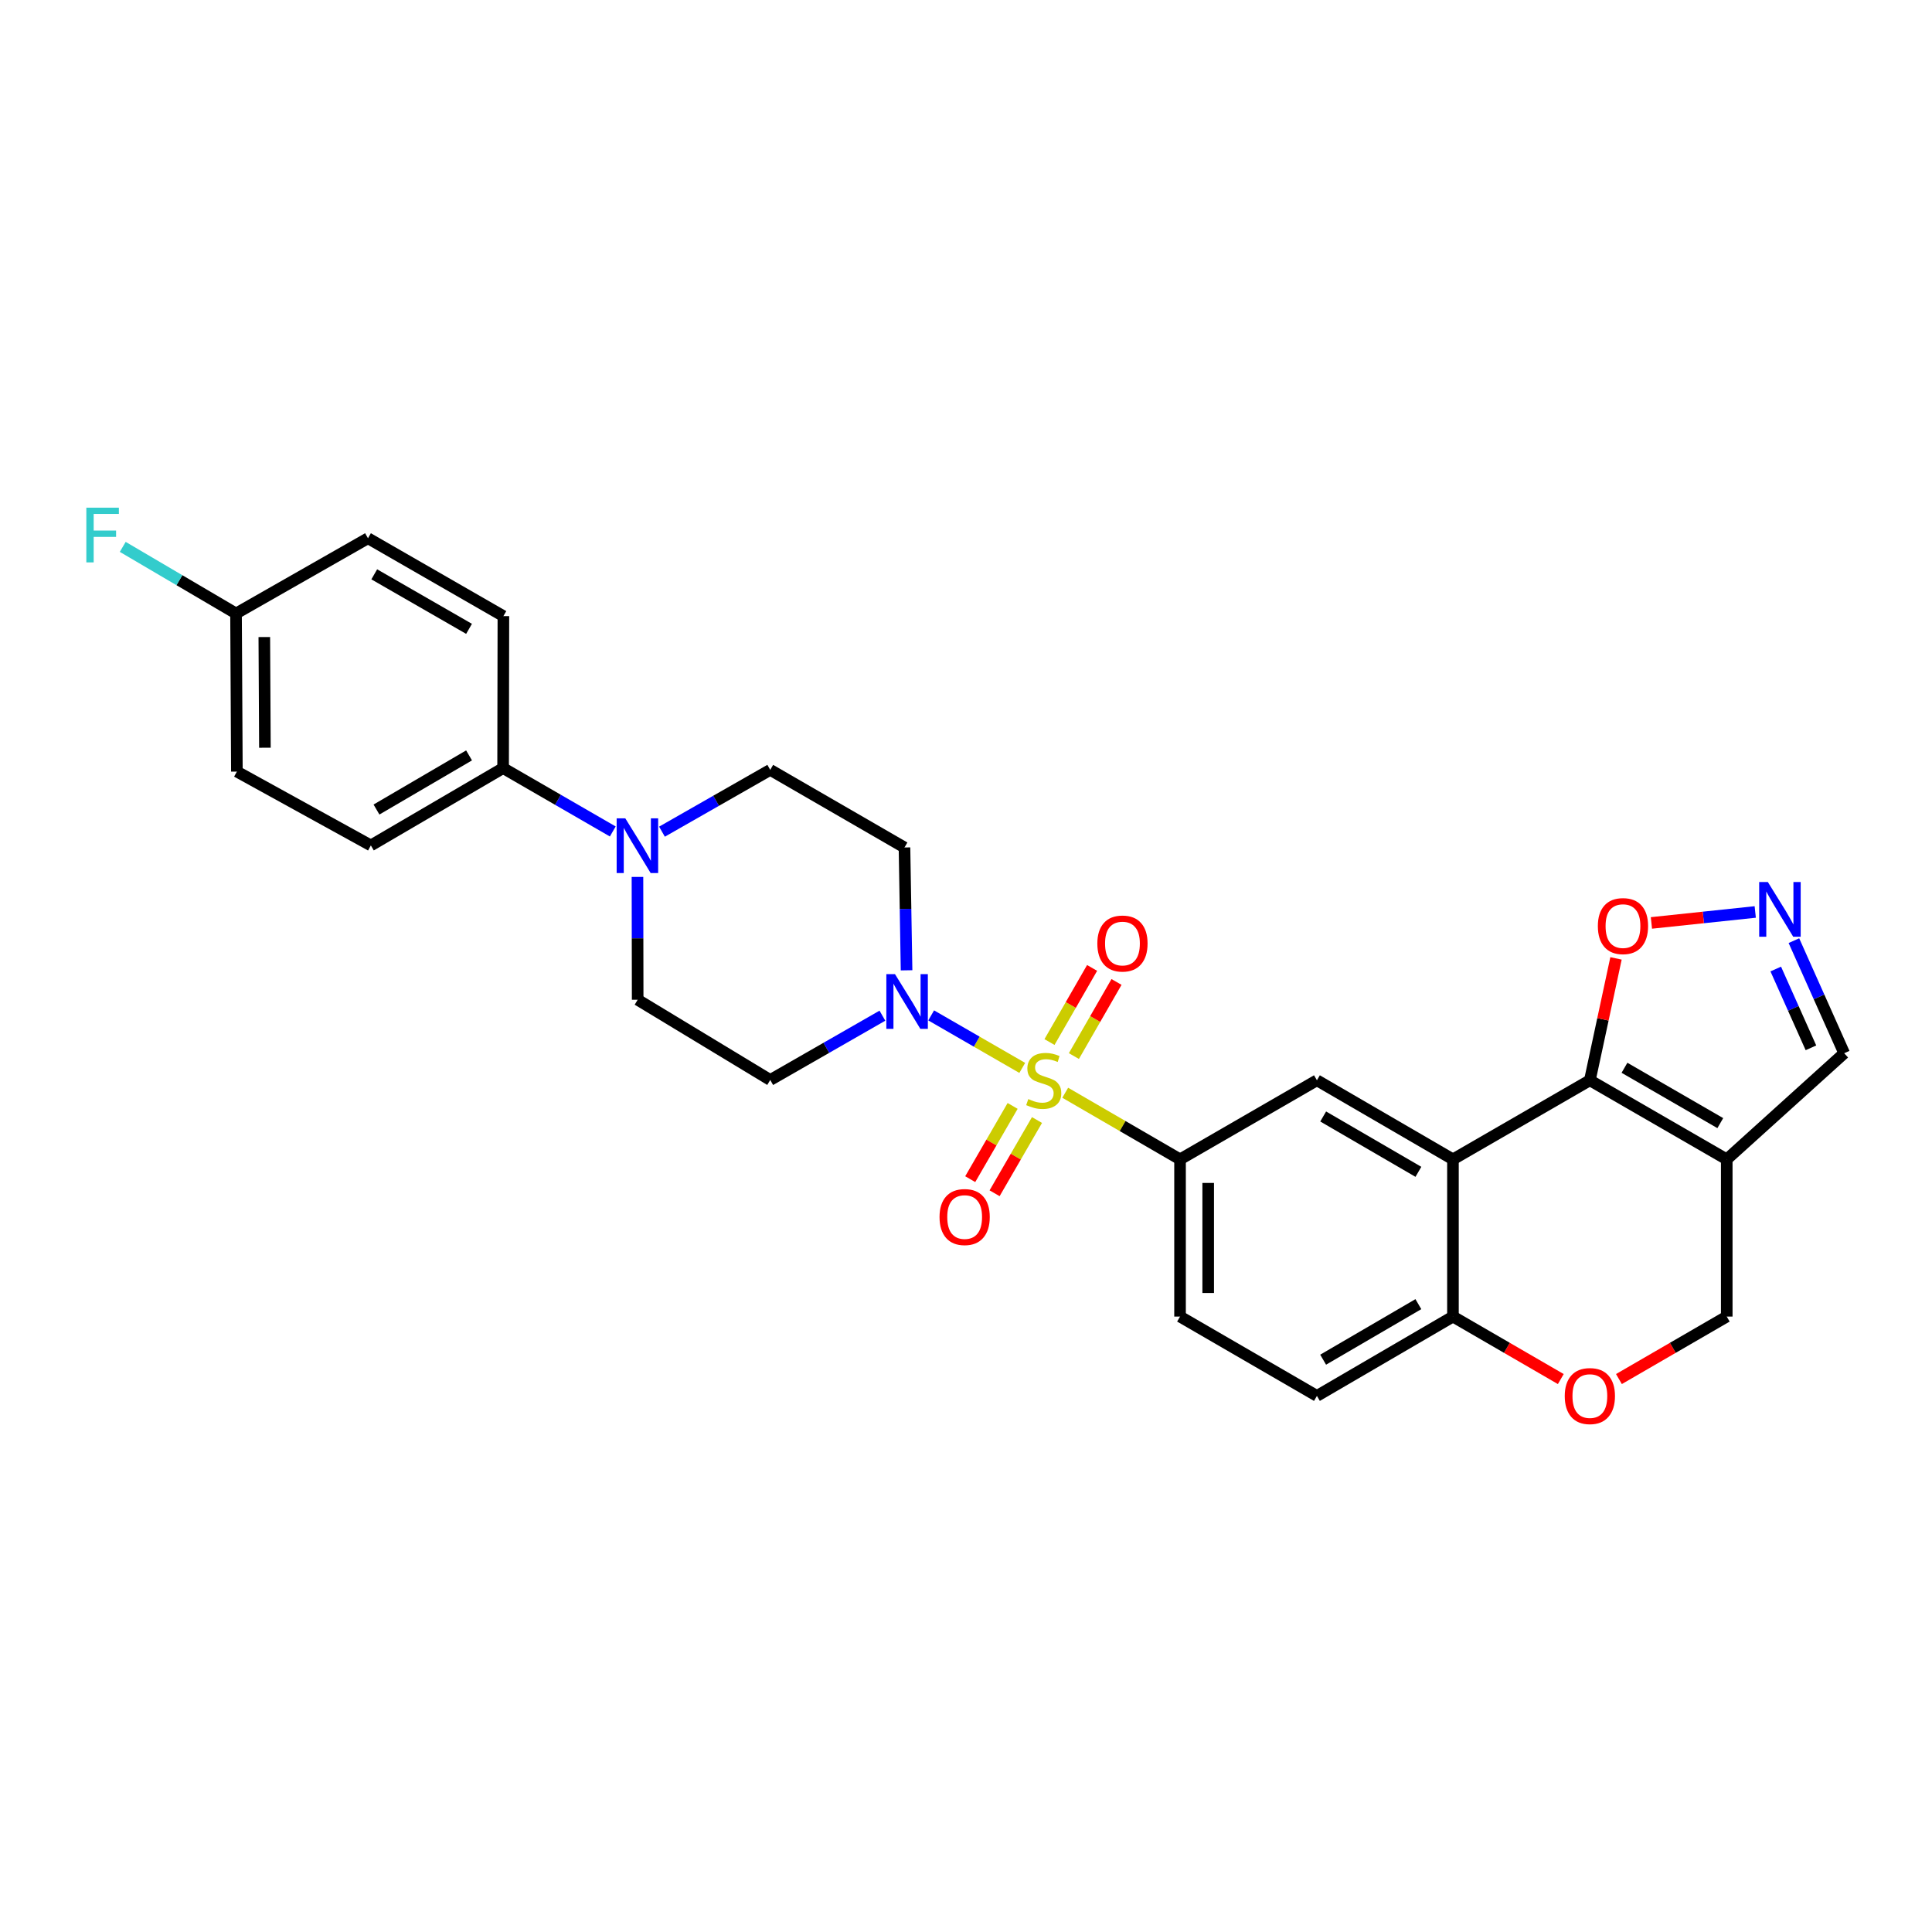 <?xml version='1.0' encoding='iso-8859-1'?>
<svg version='1.1' baseProfile='full'
              xmlns='http://www.w3.org/2000/svg'
                      xmlns:rdkit='http://www.rdkit.org/xml'
                      xmlns:xlink='http://www.w3.org/1999/xlink'
                  xml:space='preserve'
width='1000px' height='1000px' viewBox='0 0 1000 1000'>
<!-- END OF HEADER -->
<rect style='opacity:1.0;fill:#FFFFFF;stroke:none' width='1000' height='1000' x='0' y='0'> </rect>
<path class='bond-2' d='M 529.118,552.743 L 505.545,539.156' style='fill:none;fill-rule:evenodd;stroke:#CCCC00;stroke-width:6px;stroke-linecap:butt;stroke-linejoin:miter;stroke-opacity:1' />
<path class='bond-2' d='M 505.545,539.156 L 481.972,525.568' style='fill:none;fill-rule:evenodd;stroke:#0000FF;stroke-width:6px;stroke-linecap:butt;stroke-linejoin:miter;stroke-opacity:1' />
<path class='bond-4' d='M 551.358,565.604 L 581.073,582.843' style='fill:none;fill-rule:evenodd;stroke:#CCCC00;stroke-width:6px;stroke-linecap:butt;stroke-linejoin:miter;stroke-opacity:1' />
<path class='bond-4' d='M 581.073,582.843 L 610.787,600.082' style='fill:none;fill-rule:evenodd;stroke:#000000;stroke-width:6px;stroke-linecap:butt;stroke-linejoin:miter;stroke-opacity:1' />
<path class='bond-11' d='M 555.848,546.621 L 566.876,527.439' style='fill:none;fill-rule:evenodd;stroke:#CCCC00;stroke-width:6px;stroke-linecap:butt;stroke-linejoin:miter;stroke-opacity:1' />
<path class='bond-11' d='M 566.876,527.439 L 577.904,508.258' style='fill:none;fill-rule:evenodd;stroke:#FF0000;stroke-width:6px;stroke-linecap:butt;stroke-linejoin:miter;stroke-opacity:1' />
<path class='bond-11' d='M 543.216,539.358 L 554.244,520.177' style='fill:none;fill-rule:evenodd;stroke:#CCCC00;stroke-width:6px;stroke-linecap:butt;stroke-linejoin:miter;stroke-opacity:1' />
<path class='bond-11' d='M 554.244,520.177 L 565.272,500.995' style='fill:none;fill-rule:evenodd;stroke:#FF0000;stroke-width:6px;stroke-linecap:butt;stroke-linejoin:miter;stroke-opacity:1' />
<path class='bond-12' d='M 524.136,572.425 L 513.162,591.378' style='fill:none;fill-rule:evenodd;stroke:#CCCC00;stroke-width:6px;stroke-linecap:butt;stroke-linejoin:miter;stroke-opacity:1' />
<path class='bond-12' d='M 513.162,591.378 L 502.188,610.332' style='fill:none;fill-rule:evenodd;stroke:#FF0000;stroke-width:6px;stroke-linecap:butt;stroke-linejoin:miter;stroke-opacity:1' />
<path class='bond-12' d='M 536.746,579.726 L 525.772,598.68' style='fill:none;fill-rule:evenodd;stroke:#CCCC00;stroke-width:6px;stroke-linecap:butt;stroke-linejoin:miter;stroke-opacity:1' />
<path class='bond-12' d='M 525.772,598.68 L 514.798,617.633' style='fill:none;fill-rule:evenodd;stroke:#FF0000;stroke-width:6px;stroke-linecap:butt;stroke-linejoin:miter;stroke-opacity:1' />
<path class='bond-0' d='M 822.911,559.153 L 752.047,600.082' style='fill:none;fill-rule:evenodd;stroke:#000000;stroke-width:6px;stroke-linecap:butt;stroke-linejoin:miter;stroke-opacity:1' />
<path class='bond-3' d='M 822.911,559.153 L 893.759,600.082' style='fill:none;fill-rule:evenodd;stroke:#000000;stroke-width:6px;stroke-linecap:butt;stroke-linejoin:miter;stroke-opacity:1' />
<path class='bond-3' d='M 840.827,552.676 L 890.421,581.326' style='fill:none;fill-rule:evenodd;stroke:#000000;stroke-width:6px;stroke-linecap:butt;stroke-linejoin:miter;stroke-opacity:1' />
<path class='bond-8' d='M 822.911,559.153 L 829.678,527.609' style='fill:none;fill-rule:evenodd;stroke:#000000;stroke-width:6px;stroke-linecap:butt;stroke-linejoin:miter;stroke-opacity:1' />
<path class='bond-8' d='M 829.678,527.609 L 836.444,496.066' style='fill:none;fill-rule:evenodd;stroke:#FF0000;stroke-width:6px;stroke-linecap:butt;stroke-linejoin:miter;stroke-opacity:1' />
<path class='bond-1' d='M 752.047,600.082 L 681.636,559.153' style='fill:none;fill-rule:evenodd;stroke:#000000;stroke-width:6px;stroke-linecap:butt;stroke-linejoin:miter;stroke-opacity:1' />
<path class='bond-1' d='M 734.162,606.54 L 684.875,577.89' style='fill:none;fill-rule:evenodd;stroke:#000000;stroke-width:6px;stroke-linecap:butt;stroke-linejoin:miter;stroke-opacity:1' />
<path class='bond-29' d='M 752.047,600.082 L 752.047,681.454' style='fill:none;fill-rule:evenodd;stroke:#000000;stroke-width:6px;stroke-linecap:butt;stroke-linejoin:miter;stroke-opacity:1' />
<path class='bond-13' d='M 469.238,502.233 L 468.699,470.445' style='fill:none;fill-rule:evenodd;stroke:#0000FF;stroke-width:6px;stroke-linecap:butt;stroke-linejoin:miter;stroke-opacity:1' />
<path class='bond-13' d='M 468.699,470.445 L 468.16,438.658' style='fill:none;fill-rule:evenodd;stroke:#000000;stroke-width:6px;stroke-linecap:butt;stroke-linejoin:miter;stroke-opacity:1' />
<path class='bond-14' d='M 456.731,525.714 L 427.701,542.357' style='fill:none;fill-rule:evenodd;stroke:#0000FF;stroke-width:6px;stroke-linecap:butt;stroke-linejoin:miter;stroke-opacity:1' />
<path class='bond-14' d='M 427.701,542.357 L 398.672,559' style='fill:none;fill-rule:evenodd;stroke:#000000;stroke-width:6px;stroke-linecap:butt;stroke-linejoin:miter;stroke-opacity:1' />
<path class='bond-17' d='M 893.759,600.082 L 954.545,545.149' style='fill:none;fill-rule:evenodd;stroke:#000000;stroke-width:6px;stroke-linecap:butt;stroke-linejoin:miter;stroke-opacity:1' />
<path class='bond-30' d='M 893.759,600.082 L 893.759,681.454' style='fill:none;fill-rule:evenodd;stroke:#000000;stroke-width:6px;stroke-linecap:butt;stroke-linejoin:miter;stroke-opacity:1' />
<path class='bond-5' d='M 610.787,600.082 L 681.636,559.153' style='fill:none;fill-rule:evenodd;stroke:#000000;stroke-width:6px;stroke-linecap:butt;stroke-linejoin:miter;stroke-opacity:1' />
<path class='bond-20' d='M 610.787,600.082 L 610.787,681.454' style='fill:none;fill-rule:evenodd;stroke:#000000;stroke-width:6px;stroke-linecap:butt;stroke-linejoin:miter;stroke-opacity:1' />
<path class='bond-20' d='M 625.359,612.288 L 625.359,669.248' style='fill:none;fill-rule:evenodd;stroke:#000000;stroke-width:6px;stroke-linecap:butt;stroke-linejoin:miter;stroke-opacity:1' />
<path class='bond-6' d='M 329.948,453.889 L 330.003,485.68' style='fill:none;fill-rule:evenodd;stroke:#0000FF;stroke-width:6px;stroke-linecap:butt;stroke-linejoin:miter;stroke-opacity:1' />
<path class='bond-6' d='M 330.003,485.68 L 330.058,517.472' style='fill:none;fill-rule:evenodd;stroke:#000000;stroke-width:6px;stroke-linecap:butt;stroke-linejoin:miter;stroke-opacity:1' />
<path class='bond-16' d='M 317.173,430.369 L 288.79,413.968' style='fill:none;fill-rule:evenodd;stroke:#0000FF;stroke-width:6px;stroke-linecap:butt;stroke-linejoin:miter;stroke-opacity:1' />
<path class='bond-16' d='M 288.79,413.968 L 260.408,397.567' style='fill:none;fill-rule:evenodd;stroke:#000000;stroke-width:6px;stroke-linecap:butt;stroke-linejoin:miter;stroke-opacity:1' />
<path class='bond-28' d='M 342.639,430.473 L 370.656,414.478' style='fill:none;fill-rule:evenodd;stroke:#0000FF;stroke-width:6px;stroke-linecap:butt;stroke-linejoin:miter;stroke-opacity:1' />
<path class='bond-28' d='M 370.656,414.478 L 398.672,398.482' style='fill:none;fill-rule:evenodd;stroke:#000000;stroke-width:6px;stroke-linecap:butt;stroke-linejoin:miter;stroke-opacity:1' />
<path class='bond-7' d='M 908.508,472.032 L 881.639,474.87' style='fill:none;fill-rule:evenodd;stroke:#0000FF;stroke-width:6px;stroke-linecap:butt;stroke-linejoin:miter;stroke-opacity:1' />
<path class='bond-7' d='M 881.639,474.87 L 854.77,477.708' style='fill:none;fill-rule:evenodd;stroke:#FF0000;stroke-width:6px;stroke-linecap:butt;stroke-linejoin:miter;stroke-opacity:1' />
<path class='bond-31' d='M 928.525,486.881 L 941.535,516.015' style='fill:none;fill-rule:evenodd;stroke:#0000FF;stroke-width:6px;stroke-linecap:butt;stroke-linejoin:miter;stroke-opacity:1' />
<path class='bond-31' d='M 941.535,516.015 L 954.545,545.149' style='fill:none;fill-rule:evenodd;stroke:#000000;stroke-width:6px;stroke-linecap:butt;stroke-linejoin:miter;stroke-opacity:1' />
<path class='bond-31' d='M 919.123,501.563 L 928.23,521.956' style='fill:none;fill-rule:evenodd;stroke:#0000FF;stroke-width:6px;stroke-linecap:butt;stroke-linejoin:miter;stroke-opacity:1' />
<path class='bond-31' d='M 928.23,521.956 L 937.338,542.35' style='fill:none;fill-rule:evenodd;stroke:#000000;stroke-width:6px;stroke-linecap:butt;stroke-linejoin:miter;stroke-opacity:1' />
<path class='bond-9' d='M 807.864,713.8 L 779.955,697.627' style='fill:none;fill-rule:evenodd;stroke:#FF0000;stroke-width:6px;stroke-linecap:butt;stroke-linejoin:miter;stroke-opacity:1' />
<path class='bond-9' d='M 779.955,697.627 L 752.047,681.454' style='fill:none;fill-rule:evenodd;stroke:#000000;stroke-width:6px;stroke-linecap:butt;stroke-linejoin:miter;stroke-opacity:1' />
<path class='bond-15' d='M 837.958,713.798 L 865.859,697.626' style='fill:none;fill-rule:evenodd;stroke:#FF0000;stroke-width:6px;stroke-linecap:butt;stroke-linejoin:miter;stroke-opacity:1' />
<path class='bond-15' d='M 865.859,697.626 L 893.759,681.454' style='fill:none;fill-rule:evenodd;stroke:#000000;stroke-width:6px;stroke-linecap:butt;stroke-linejoin:miter;stroke-opacity:1' />
<path class='bond-10' d='M 752.047,681.454 L 681.636,722.52' style='fill:none;fill-rule:evenodd;stroke:#000000;stroke-width:6px;stroke-linecap:butt;stroke-linejoin:miter;stroke-opacity:1' />
<path class='bond-10' d='M 734.144,675.027 L 684.856,703.774' style='fill:none;fill-rule:evenodd;stroke:#000000;stroke-width:6px;stroke-linecap:butt;stroke-linejoin:miter;stroke-opacity:1' />
<path class='bond-18' d='M 468.16,438.658 L 398.672,398.482' style='fill:none;fill-rule:evenodd;stroke:#000000;stroke-width:6px;stroke-linecap:butt;stroke-linejoin:miter;stroke-opacity:1' />
<path class='bond-19' d='M 398.672,559 L 330.058,517.472' style='fill:none;fill-rule:evenodd;stroke:#000000;stroke-width:6px;stroke-linecap:butt;stroke-linejoin:miter;stroke-opacity:1' />
<path class='bond-22' d='M 260.408,397.567 L 191.956,437.597' style='fill:none;fill-rule:evenodd;stroke:#000000;stroke-width:6px;stroke-linecap:butt;stroke-linejoin:miter;stroke-opacity:1' />
<path class='bond-22' d='M 242.784,390.994 L 194.868,419.015' style='fill:none;fill-rule:evenodd;stroke:#000000;stroke-width:6px;stroke-linecap:butt;stroke-linejoin:miter;stroke-opacity:1' />
<path class='bond-23' d='M 260.408,397.567 L 260.553,318.907' style='fill:none;fill-rule:evenodd;stroke:#000000;stroke-width:6px;stroke-linecap:butt;stroke-linejoin:miter;stroke-opacity:1' />
<path class='bond-21' d='M 610.787,681.454 L 681.636,722.52' style='fill:none;fill-rule:evenodd;stroke:#000000;stroke-width:6px;stroke-linecap:butt;stroke-linejoin:miter;stroke-opacity:1' />
<path class='bond-26' d='M 191.956,437.597 L 122.613,399.372' style='fill:none;fill-rule:evenodd;stroke:#000000;stroke-width:6px;stroke-linecap:butt;stroke-linejoin:miter;stroke-opacity:1' />
<path class='bond-25' d='M 260.553,318.907 L 190.466,278.594' style='fill:none;fill-rule:evenodd;stroke:#000000;stroke-width:6px;stroke-linecap:butt;stroke-linejoin:miter;stroke-opacity:1' />
<path class='bond-25' d='M 242.775,325.491 L 193.714,297.272' style='fill:none;fill-rule:evenodd;stroke:#000000;stroke-width:6px;stroke-linecap:butt;stroke-linejoin:miter;stroke-opacity:1' />
<path class='bond-24' d='M 122.168,317.539 L 190.466,278.594' style='fill:none;fill-rule:evenodd;stroke:#000000;stroke-width:6px;stroke-linecap:butt;stroke-linejoin:miter;stroke-opacity:1' />
<path class='bond-27' d='M 122.168,317.539 L 92.85,300.301' style='fill:none;fill-rule:evenodd;stroke:#000000;stroke-width:6px;stroke-linecap:butt;stroke-linejoin:miter;stroke-opacity:1' />
<path class='bond-27' d='M 92.85,300.301 L 63.531,283.063' style='fill:none;fill-rule:evenodd;stroke:#33CCCC;stroke-width:6px;stroke-linecap:butt;stroke-linejoin:miter;stroke-opacity:1' />
<path class='bond-32' d='M 122.168,317.539 L 122.613,399.372' style='fill:none;fill-rule:evenodd;stroke:#000000;stroke-width:6px;stroke-linecap:butt;stroke-linejoin:miter;stroke-opacity:1' />
<path class='bond-32' d='M 136.806,329.735 L 137.117,387.018' style='fill:none;fill-rule:evenodd;stroke:#000000;stroke-width:6px;stroke-linecap:butt;stroke-linejoin:miter;stroke-opacity:1' />
<path  class='atom-0' d='M 532.239 568.873
Q 532.559 568.993, 533.879 569.553
Q 535.199 570.113, 536.639 570.473
Q 538.119 570.793, 539.559 570.793
Q 542.239 570.793, 543.799 569.513
Q 545.359 568.193, 545.359 565.913
Q 545.359 564.353, 544.559 563.393
Q 543.799 562.433, 542.599 561.913
Q 541.399 561.393, 539.399 560.793
Q 536.879 560.033, 535.359 559.313
Q 533.879 558.593, 532.799 557.073
Q 531.759 555.553, 531.759 552.993
Q 531.759 549.433, 534.159 547.233
Q 536.599 545.033, 541.399 545.033
Q 544.679 545.033, 548.399 546.593
L 547.479 549.673
Q 544.079 548.273, 541.519 548.273
Q 538.759 548.273, 537.239 549.433
Q 535.719 550.553, 535.759 552.513
Q 535.759 554.033, 536.519 554.953
Q 537.319 555.873, 538.439 556.393
Q 539.599 556.913, 541.519 557.513
Q 544.079 558.313, 545.599 559.113
Q 547.119 559.913, 548.199 561.553
Q 549.319 563.153, 549.319 565.913
Q 549.319 569.833, 546.679 571.953
Q 544.079 574.033, 539.719 574.033
Q 537.199 574.033, 535.279 573.473
Q 533.399 572.953, 531.159 572.033
L 532.239 568.873
' fill='#CCCC00'/>
<path  class='atom-3' d='M 463.252 504.226
L 472.532 519.226
Q 473.452 520.706, 474.932 523.386
Q 476.412 526.066, 476.492 526.226
L 476.492 504.226
L 480.252 504.226
L 480.252 532.546
L 476.372 532.546
L 466.412 516.146
Q 465.252 514.226, 464.012 512.026
Q 462.812 509.826, 462.452 509.146
L 462.452 532.546
L 458.772 532.546
L 458.772 504.226
L 463.252 504.226
' fill='#0000FF'/>
<path  class='atom-7' d='M 323.66 423.575
L 332.94 438.575
Q 333.86 440.055, 335.34 442.735
Q 336.82 445.415, 336.9 445.575
L 336.9 423.575
L 340.66 423.575
L 340.66 451.895
L 336.78 451.895
L 326.82 435.495
Q 325.66 433.575, 324.42 431.375
Q 323.22 429.175, 322.86 428.495
L 322.86 451.895
L 319.18 451.895
L 319.18 423.575
L 323.66 423.575
' fill='#0000FF'/>
<path  class='atom-8' d='M 915.031 456.522
L 924.311 471.522
Q 925.231 473.002, 926.711 475.682
Q 928.191 478.362, 928.271 478.522
L 928.271 456.522
L 932.031 456.522
L 932.031 484.842
L 928.151 484.842
L 918.191 468.442
Q 917.031 466.522, 915.791 464.322
Q 914.591 462.122, 914.231 461.442
L 914.231 484.842
L 910.551 484.842
L 910.551 456.522
L 915.031 456.522
' fill='#0000FF'/>
<path  class='atom-9' d='M 827.048 479.343
Q 827.048 472.543, 830.408 468.743
Q 833.768 464.943, 840.048 464.943
Q 846.328 464.943, 849.688 468.743
Q 853.048 472.543, 853.048 479.343
Q 853.048 486.223, 849.648 490.143
Q 846.248 494.023, 840.048 494.023
Q 833.808 494.023, 830.408 490.143
Q 827.048 486.263, 827.048 479.343
M 840.048 490.823
Q 844.368 490.823, 846.688 487.943
Q 849.048 485.023, 849.048 479.343
Q 849.048 473.783, 846.688 470.983
Q 844.368 468.143, 840.048 468.143
Q 835.728 468.143, 833.368 470.943
Q 831.048 473.743, 831.048 479.343
Q 831.048 485.063, 833.368 487.943
Q 835.728 490.823, 840.048 490.823
' fill='#FF0000'/>
<path  class='atom-10' d='M 809.911 722.6
Q 809.911 715.8, 813.271 712
Q 816.631 708.2, 822.911 708.2
Q 829.191 708.2, 832.551 712
Q 835.911 715.8, 835.911 722.6
Q 835.911 729.48, 832.511 733.4
Q 829.111 737.28, 822.911 737.28
Q 816.671 737.28, 813.271 733.4
Q 809.911 729.52, 809.911 722.6
M 822.911 734.08
Q 827.231 734.08, 829.551 731.2
Q 831.911 728.28, 831.911 722.6
Q 831.911 717.04, 829.551 714.24
Q 827.231 711.4, 822.911 711.4
Q 818.591 711.4, 816.231 714.2
Q 813.911 717, 813.911 722.6
Q 813.911 728.32, 816.231 731.2
Q 818.591 734.08, 822.911 734.08
' fill='#FF0000'/>
<path  class='atom-12' d='M 567.981 488.369
Q 567.981 481.569, 571.341 477.769
Q 574.701 473.969, 580.981 473.969
Q 587.261 473.969, 590.621 477.769
Q 593.981 481.569, 593.981 488.369
Q 593.981 495.249, 590.581 499.169
Q 587.181 503.049, 580.981 503.049
Q 574.741 503.049, 571.341 499.169
Q 567.981 495.289, 567.981 488.369
M 580.981 499.849
Q 585.301 499.849, 587.621 496.969
Q 589.981 494.049, 589.981 488.369
Q 589.981 482.809, 587.621 480.009
Q 585.301 477.169, 580.981 477.169
Q 576.661 477.169, 574.301 479.969
Q 571.981 482.769, 571.981 488.369
Q 571.981 494.089, 574.301 496.969
Q 576.661 499.849, 580.981 499.849
' fill='#FF0000'/>
<path  class='atom-13' d='M 486.302 629.936
Q 486.302 623.136, 489.662 619.336
Q 493.022 615.536, 499.302 615.536
Q 505.582 615.536, 508.942 619.336
Q 512.302 623.136, 512.302 629.936
Q 512.302 636.816, 508.902 640.736
Q 505.502 644.616, 499.302 644.616
Q 493.062 644.616, 489.662 640.736
Q 486.302 636.856, 486.302 629.936
M 499.302 641.416
Q 503.622 641.416, 505.942 638.536
Q 508.302 635.616, 508.302 629.936
Q 508.302 624.376, 505.942 621.576
Q 503.622 618.736, 499.302 618.736
Q 494.982 618.736, 492.622 621.536
Q 490.302 624.336, 490.302 629.936
Q 490.302 635.656, 492.622 638.536
Q 494.982 641.416, 499.302 641.416
' fill='#FF0000'/>
<path  class='atom-28' d='M 44.689 262.774
L 61.529 262.774
L 61.529 266.014
L 48.489 266.014
L 48.489 274.614
L 60.089 274.614
L 60.089 277.894
L 48.489 277.894
L 48.489 291.094
L 44.689 291.094
L 44.689 262.774
' fill='#33CCCC'/>
</svg>
